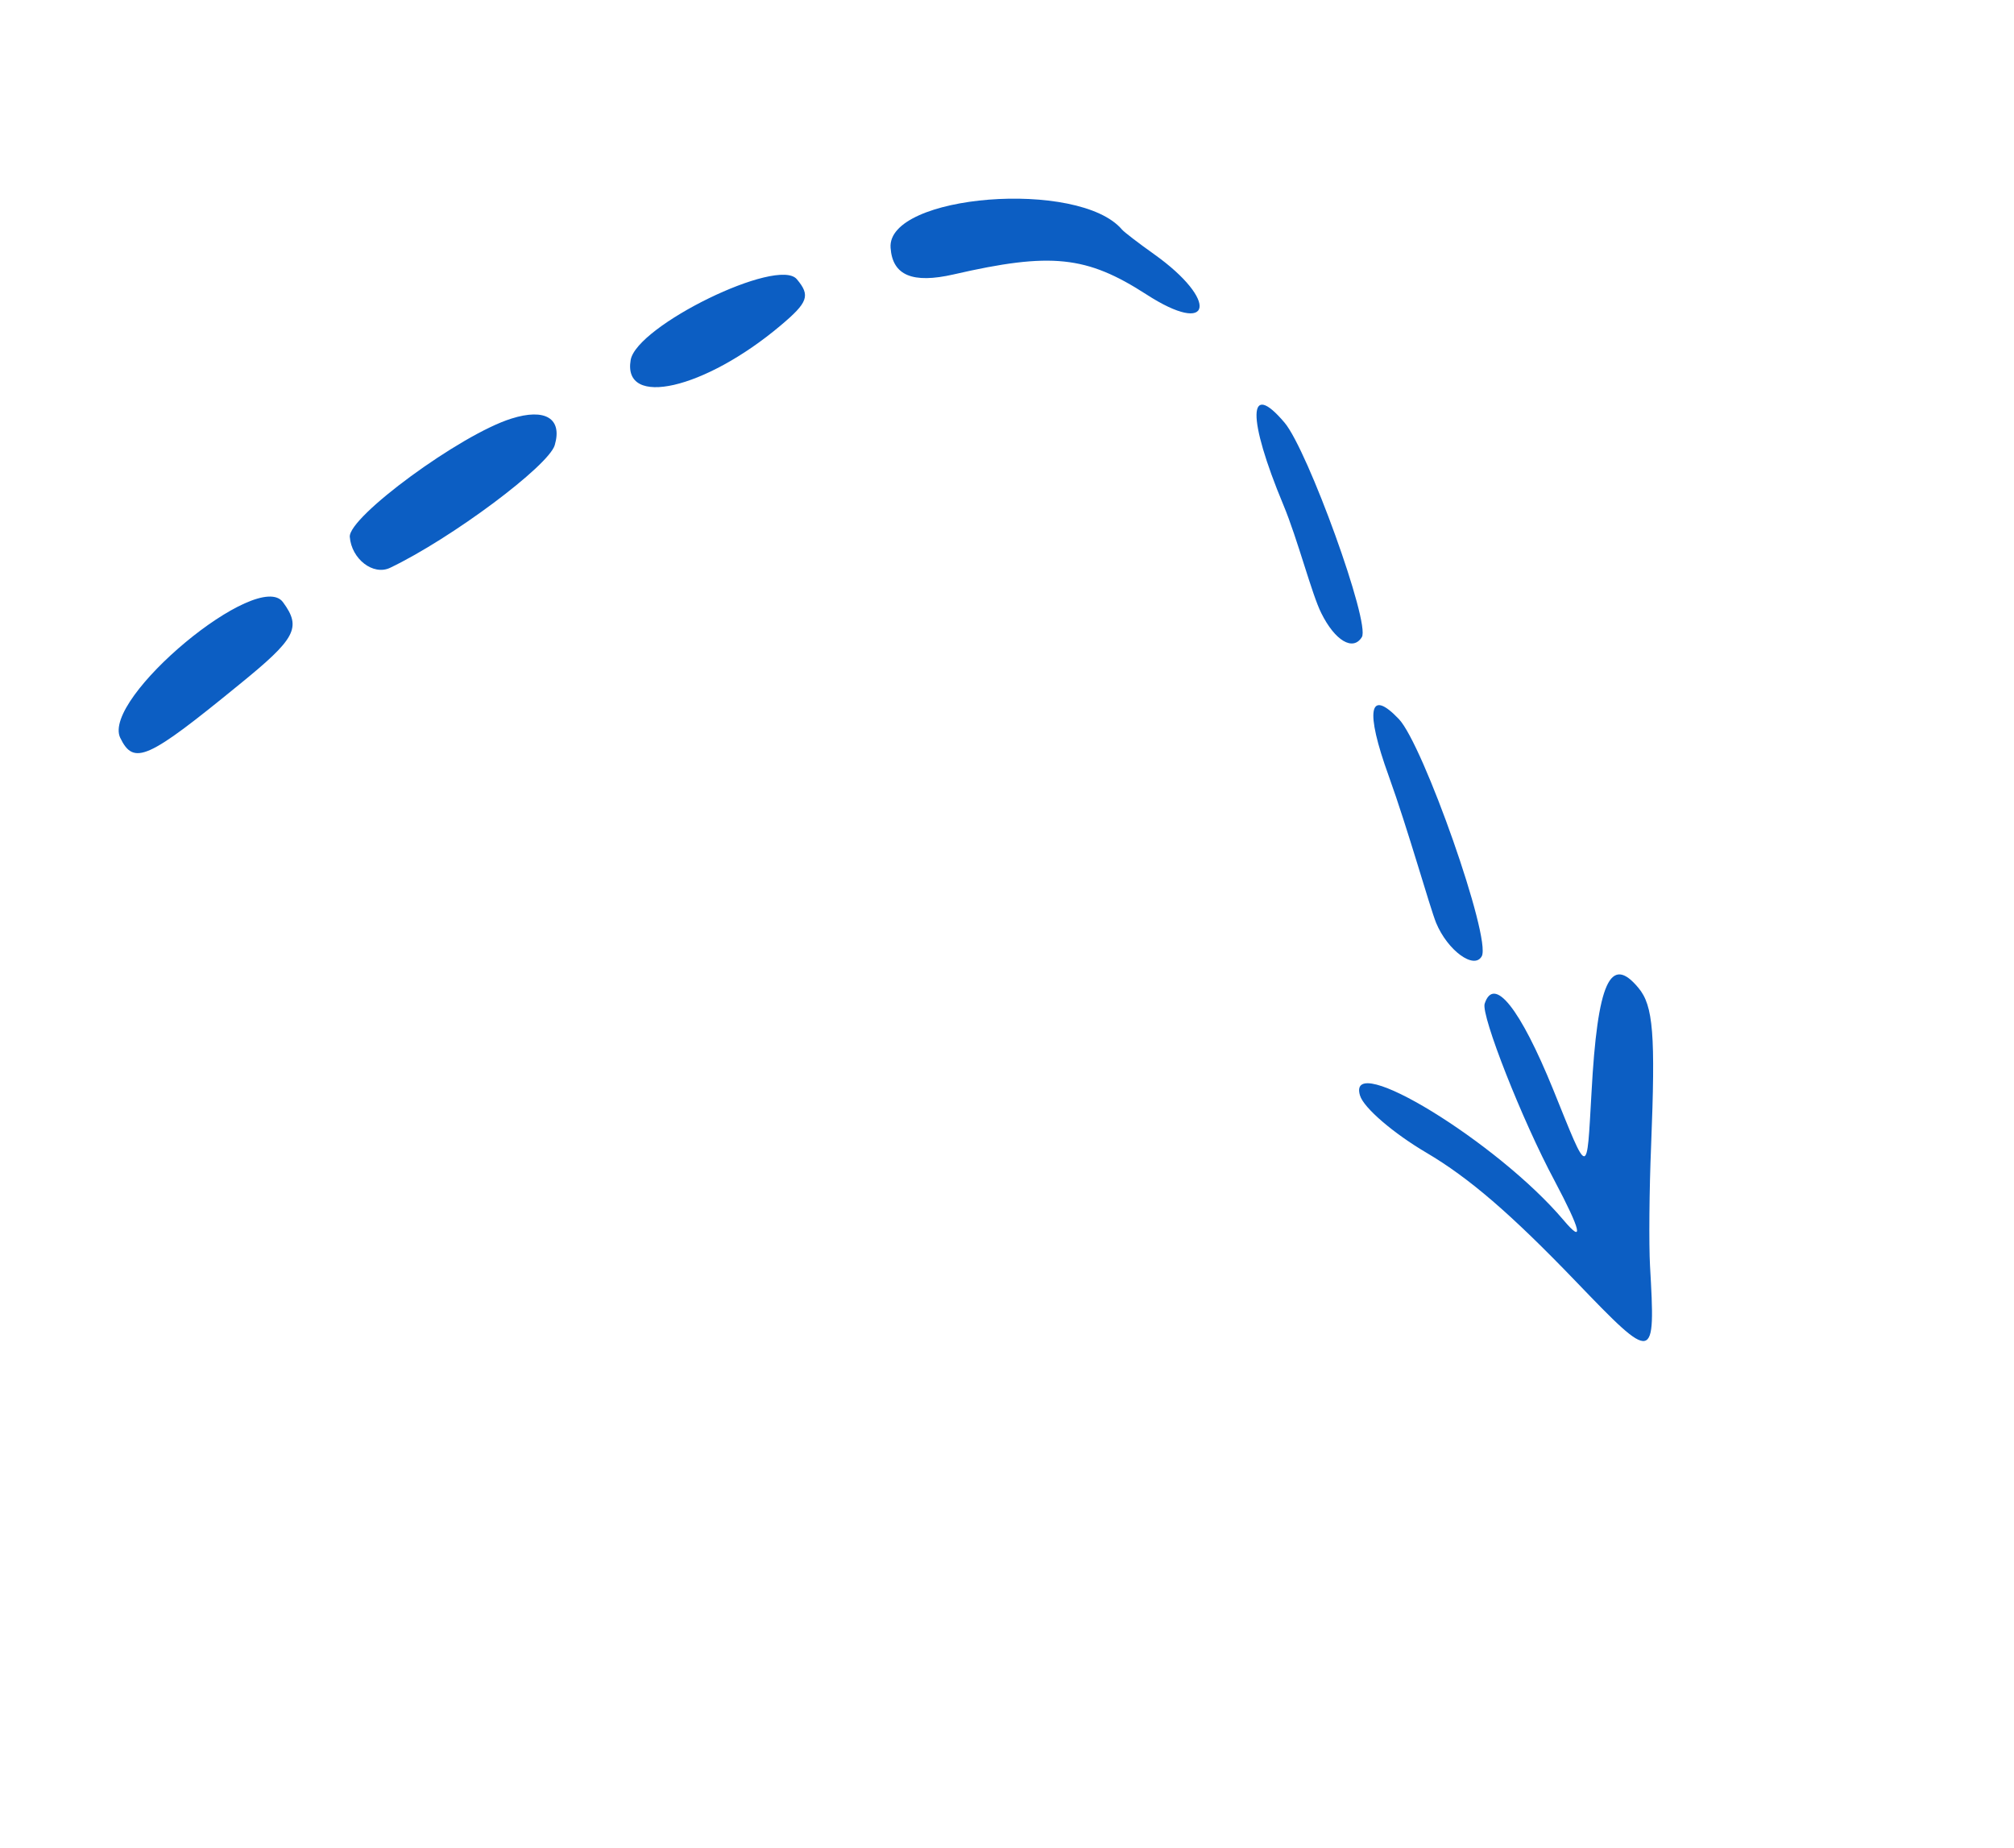 <?xml version="1.0" encoding="UTF-8"?> <svg xmlns="http://www.w3.org/2000/svg" width="97" height="89" viewBox="0 0 97 89" fill="none"><path fill-rule="evenodd" clip-rule="evenodd" d="M5.789 35.533C4.893 33.635 12.45 27.351 13.633 29.009C14.536 30.239 14.243 30.762 11.517 32.975C7.108 36.579 6.445 36.889 5.789 35.533ZM16.847 25.859C16.771 24.9 22.175 20.928 24.628 20.162C26.259 19.645 27.097 20.154 26.717 21.443C26.418 22.441 21.75 25.931 18.786 27.349C17.969 27.734 16.93 26.923 16.847 25.859ZM30.375 17.338C30.665 15.684 37.462 12.364 38.376 13.446C39.044 14.237 38.915 14.567 37.596 15.678C33.941 18.757 29.975 19.665 30.375 17.338ZM65.502 52.765C64.823 50.545 72.142 55.022 75.307 58.769C76.303 59.947 76.146 59.278 74.872 56.869C73.309 53.956 71.328 48.907 71.505 48.344C71.951 46.972 73.213 48.563 74.805 52.475C76.532 56.742 76.414 56.73 76.651 52.633C76.938 47.305 77.561 45.95 78.91 47.579C79.633 48.435 79.734 49.842 79.523 55.162C79.432 57.34 79.413 59.926 79.469 60.958C79.736 65.653 79.704 65.68 75.887 61.708C72.758 58.456 70.762 56.737 68.698 55.518C67.132 54.598 65.679 53.361 65.502 52.765ZM69.168 44.451C68.868 43.709 67.815 39.952 66.882 37.366C65.739 34.21 65.94 33.128 67.372 34.631C68.543 35.856 71.834 45.192 71.366 46.055C71.004 46.72 69.721 45.782 69.168 44.451ZM42.893 11.935C42.702 9.359 51.98 8.62 54.04 11.059C54.135 11.172 54.838 11.713 55.586 12.244C58.732 14.487 58.39 16.24 55.201 14.172C52.337 12.327 50.626 12.137 45.934 13.216C43.951 13.67 42.985 13.267 42.893 11.935ZM63.64 29.537C63.187 28.647 62.499 25.965 61.807 24.309C60.059 20.114 60.096 18.259 61.869 20.358C62.988 21.682 66.012 30.027 65.59 30.686C65.166 31.375 64.298 30.863 63.64 29.537Z" fill="#0C5EC3"></path></svg> 